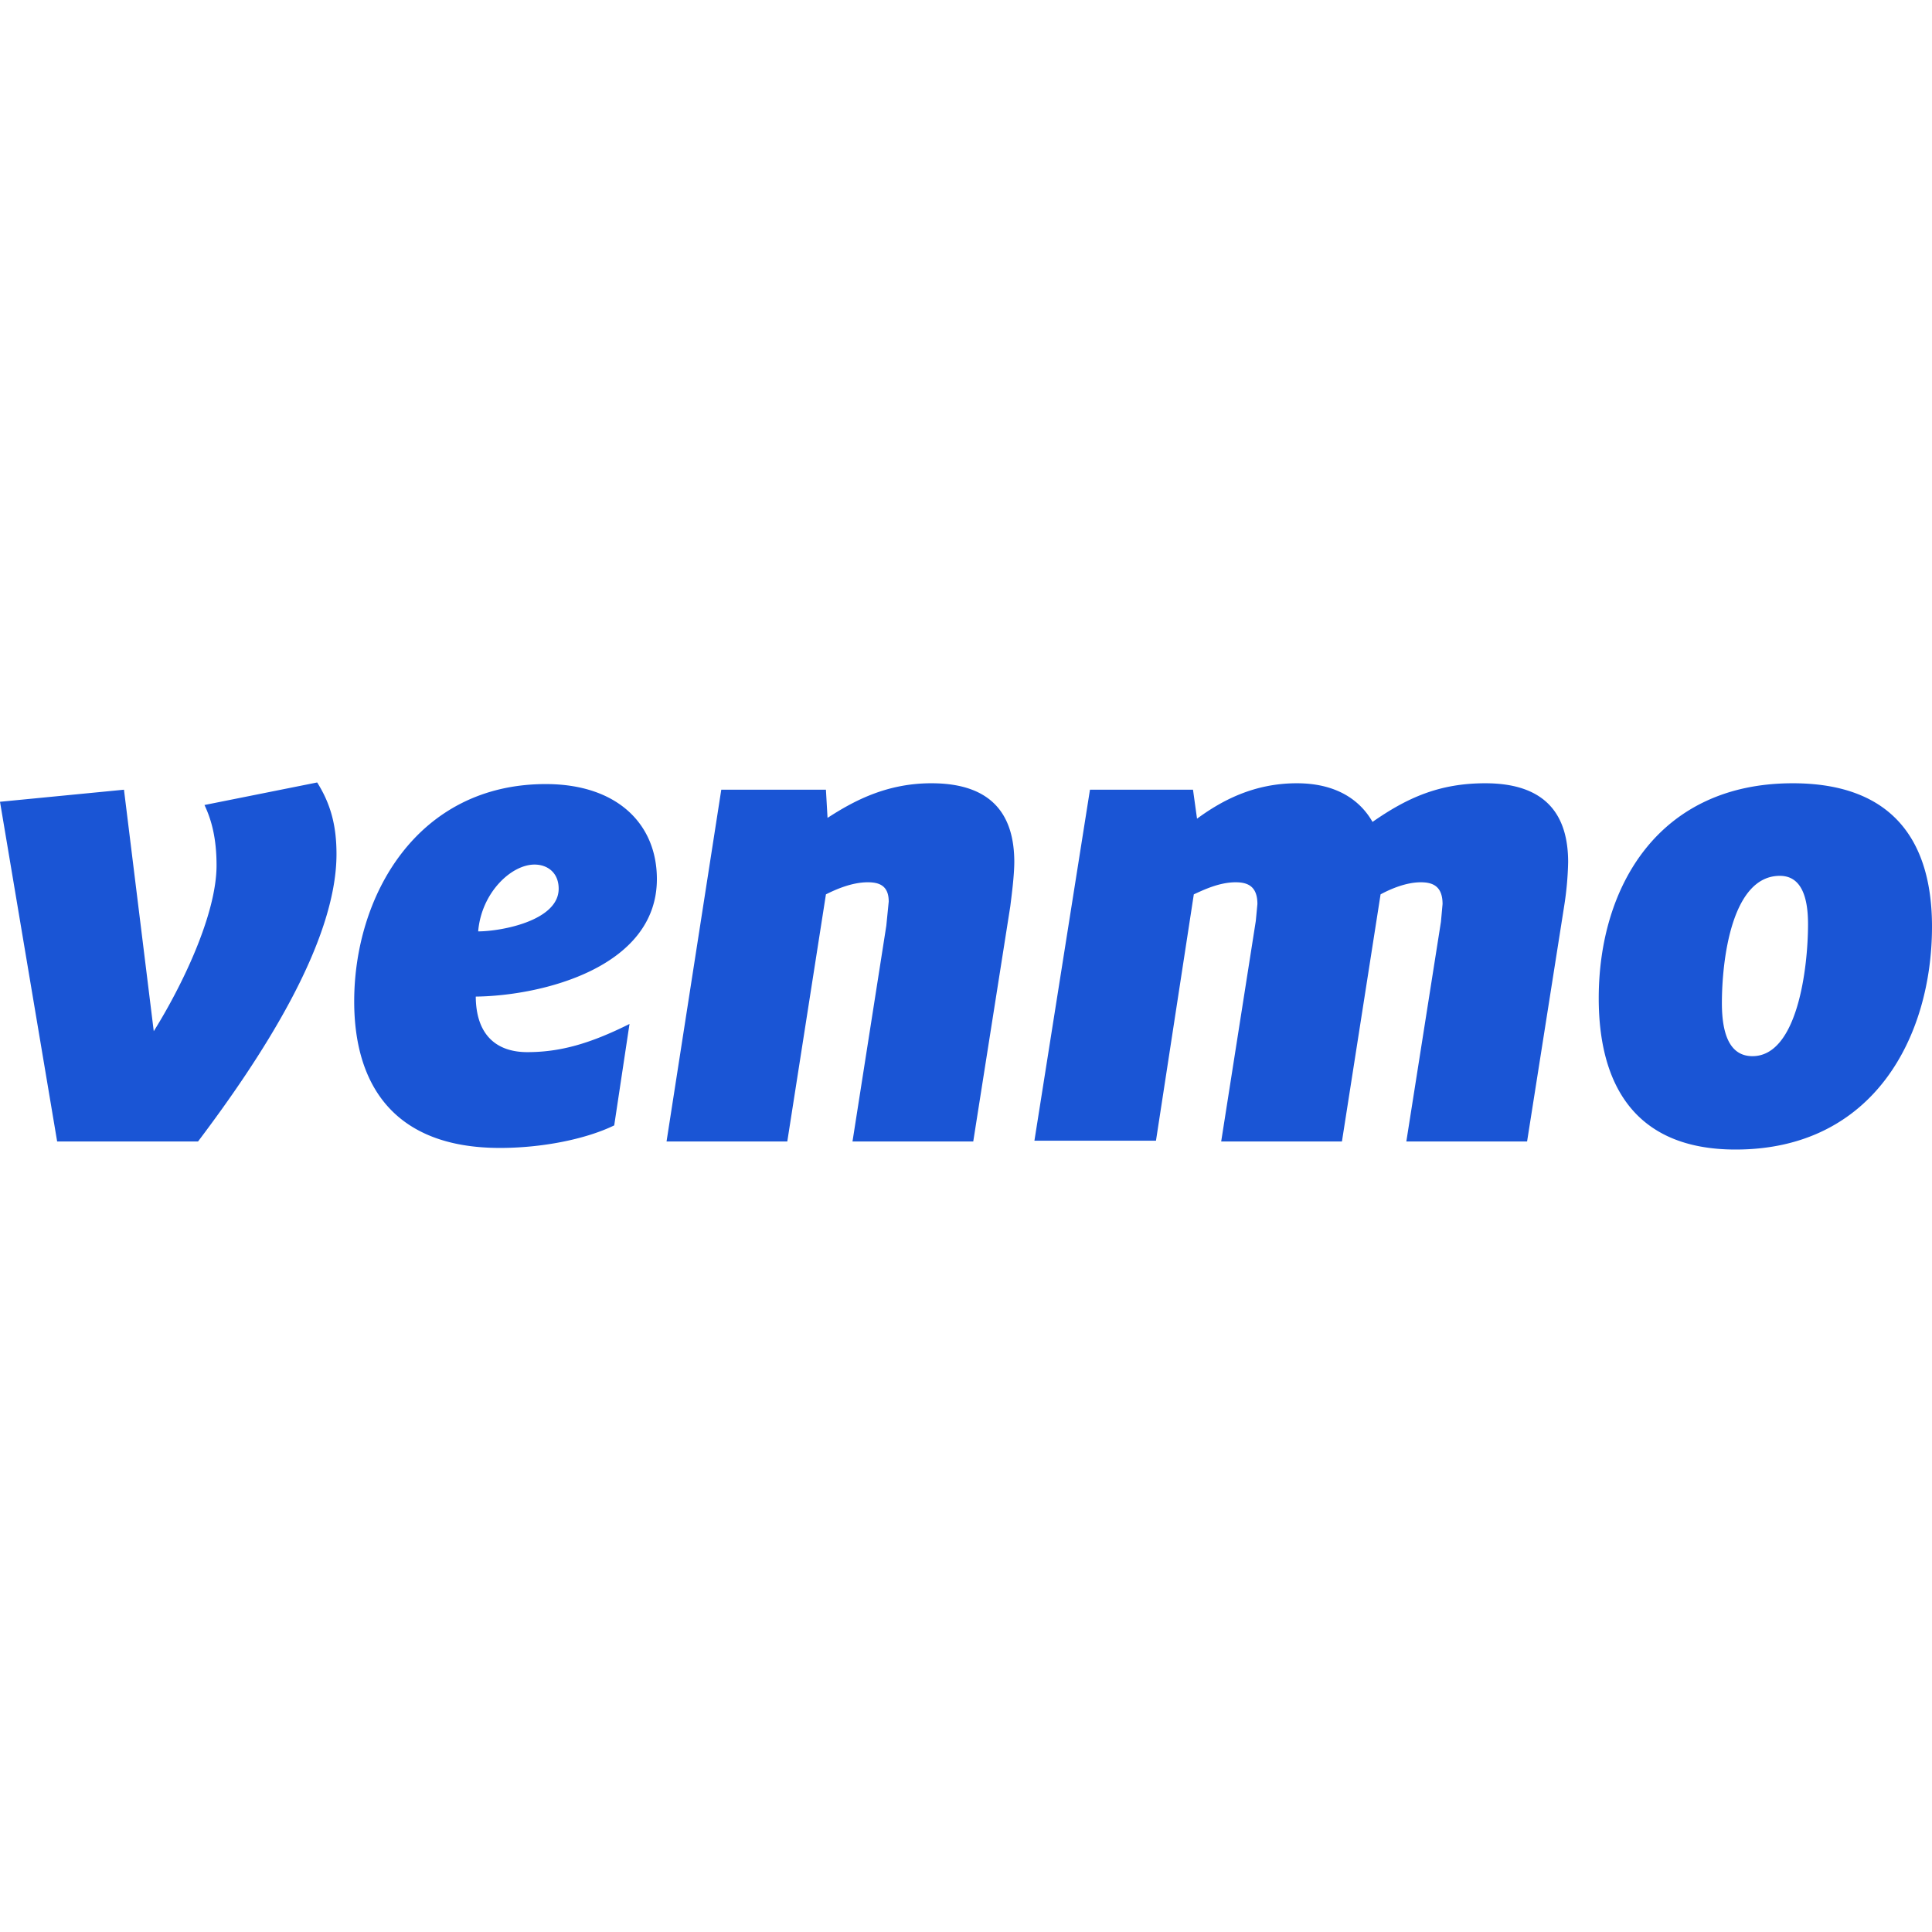 <svg role="img" width="32px" height="32px" viewBox="0 0 24 24" xmlns="http://www.w3.org/2000/svg"><title>Venmo</title><path fill="#1a55d5" d="M3.94 9.72c.17.27.24.54.24.89 0 1.11-.95 2.55-1.72 3.57H.71L0 9.96l1.54-.15.37 3c.35-.56.78-1.45.78-2.06 0-.33-.06-.56-.15-.75l1.4-.28zM5.94 11.57c.28 0 1-.13 1-.53 0-.2-.14-.3-.3-.3-.29 0-.66.35-.7.83zm-.03.8c0 .5.27.7.64.7.4 0 .77-.1 1.27-.35l-.19 1.26c-.35.17-.89.28-1.42.28-1.33 0-1.81-.8-1.81-1.82 0-1.31.78-2.7 2.38-2.7.88 0 1.38.49 1.38 1.18 0 1.1-1.43 1.45-2.25 1.46zM12.6 10.7c0 .17-.03.4-.05.56l-.46 2.92h-1.5l.42-2.68.03-.3c0-.2-.12-.24-.26-.24-.2 0-.4.09-.52.15l-.48 3.07h-1.5l.68-4.37h1.3l.02.35c.31-.2.72-.43 1.29-.43.76 0 1.03.4 1.03.98zM17.05 10.21c.43-.3.83-.48 1.4-.48.76 0 1.03.4 1.03.98a4 4 0 0 1-.05.55l-.46 2.92h-1.5l.43-2.73.02-.22c0-.22-.12-.27-.27-.27-.18 0-.37.08-.5.15l-.48 3.07h-1.5l.43-2.74.02-.21c0-.22-.12-.27-.27-.27-.2 0-.39.09-.52.15l-.47 3.06h-1.51l.69-4.36h1.28l.05.36c.3-.22.7-.44 1.24-.44.48 0 .78.2.94.48zM22.46 11.48c0-.35-.09-.6-.35-.6-.6 0-.72 1.05-.72 1.58 0 .41.11.66.38.66.56 0 .69-1.1.69-1.64zm-2.6.92c0-1.38.74-2.67 2.41-2.67 1.27 0 1.73.75 1.73 1.78 0 1.36-.72 2.77-2.44 2.77-1.27 0-1.7-.83-1.7-1.88z"/></svg>